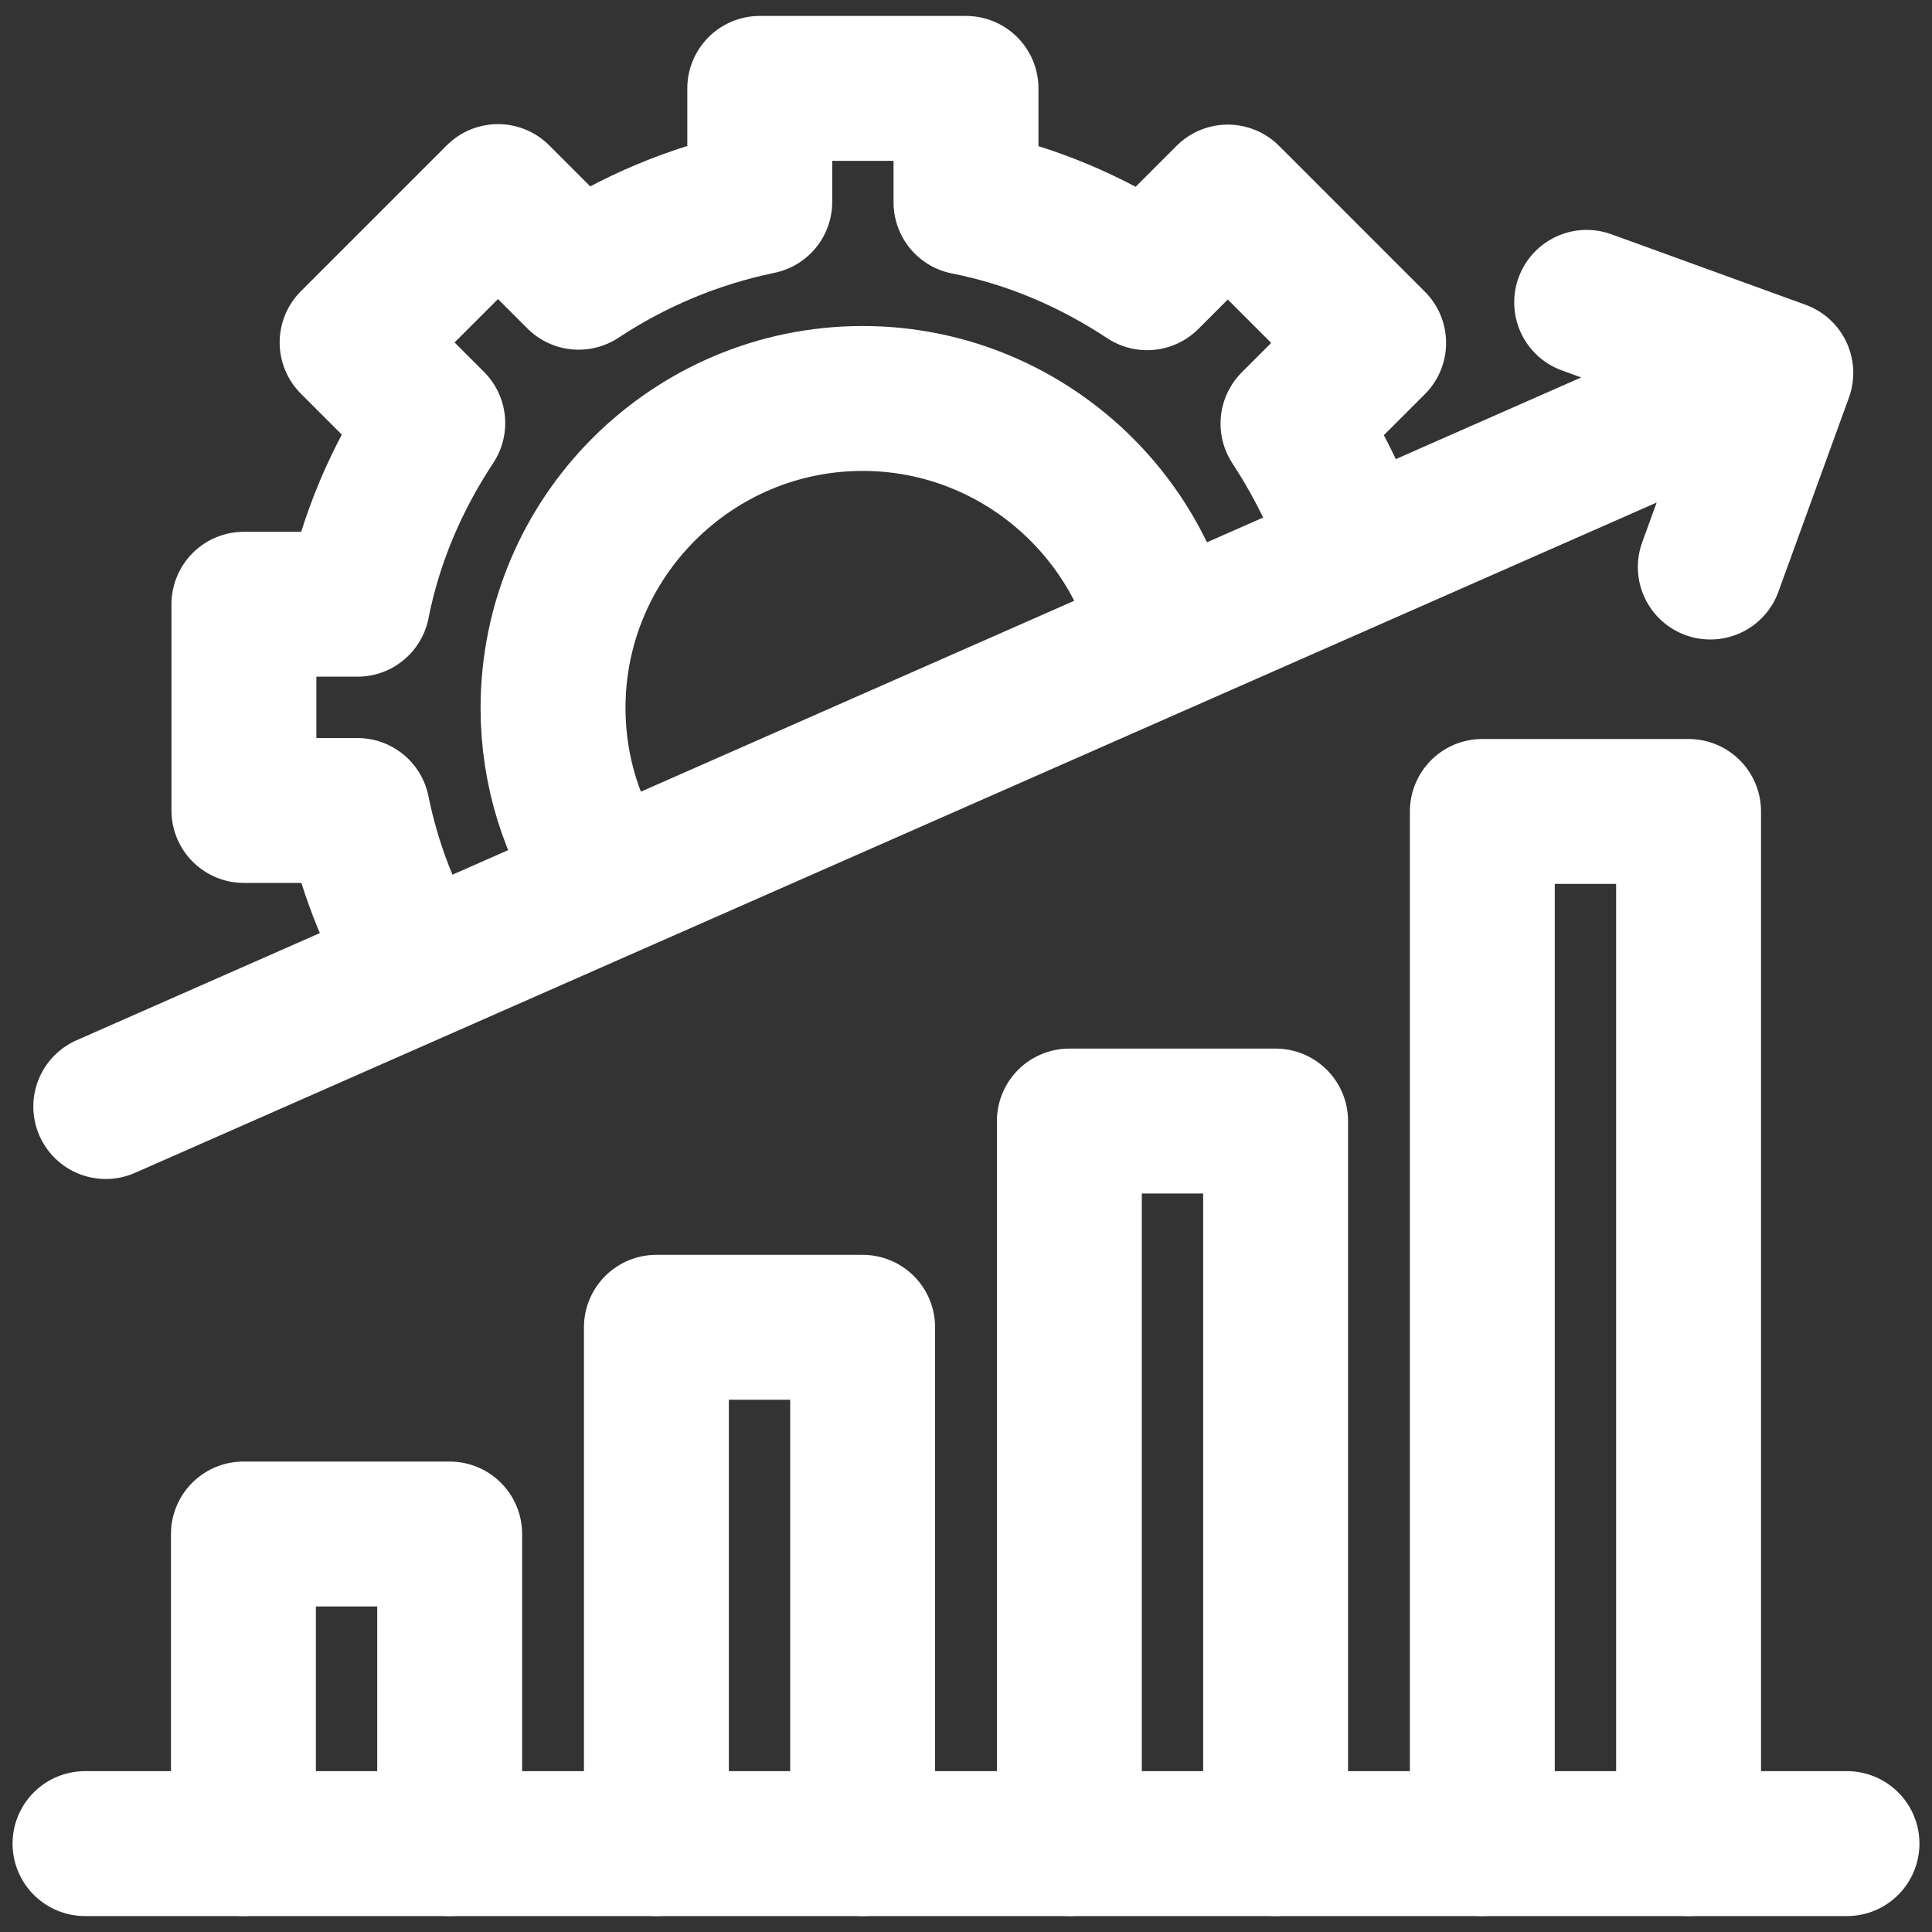 <svg xmlns="http://www.w3.org/2000/svg" id="Layer_1" viewBox="0 0 40 40"><rect x="0" y="0" width="40" height="40" fill="#333333" stroke="none"/><defs><style>.cls-1{fill:none;stroke:#fff;stroke-linecap:round;stroke-linejoin:round;stroke-width:3px;}</style></defs><g id="g3819"><g id="g3821"><g id="g3823"><g id="g3829"><path id="path3831" class="cls-1" d="m12.53,18.21c-.68-1.02-1.08-2.24-1.08-3.55,0-3.54,2.88-6.41,6.41-6.41,2.95,0,5.45,2.01,6.19,4.73"></path></g><g id="g3833"><path id="path3835" class="cls-1" d="m27.97,11.19c-.3-.86-.71-1.67-1.2-2.42l1.67-1.67-3.02-3.02-1.67,1.67c-1.12-.74-2.38-1.29-3.75-1.56V1.83h-4.27v2.35c-1.36.28-2.63.82-3.75,1.56l-1.67-1.67-3.02,3.02,1.67,1.67c-.74,1.12-1.29,2.38-1.56,3.75h-2.35v4.27h2.35c.23,1.14.65,2.21,1.22,3.19"></path></g><g id="g3837"><path id="path3839" class="cls-1" d="m36.15,7.95L2.19,22.91"></path></g><g id="g3841"><path id="path3843" class="cls-1" d="m32.85,6.26l4.02,1.46-1.46,4.02"></path></g><g id="g3845"><path id="path3847" class="cls-1" d="m1.76,38.17h36.48"></path></g><g id="g3849"><path id="path3851" class="cls-1" d="m17.86,38.17v-10.69h-4.27v10.69"></path></g><g id="g3853"><path id="path3855" class="cls-1" d="m26.41,38.17v-14.96h-4.27v14.96"></path></g><g id="g3857"><path id="path3859" class="cls-1" d="m34.96,38.17v-21.37h-4.27v21.37"></path></g><g id="g3861"><path id="path3863" class="cls-1" d="m9.31,38.17v-6.41h-4.27v6.41"></path></g></g></g></g></svg>